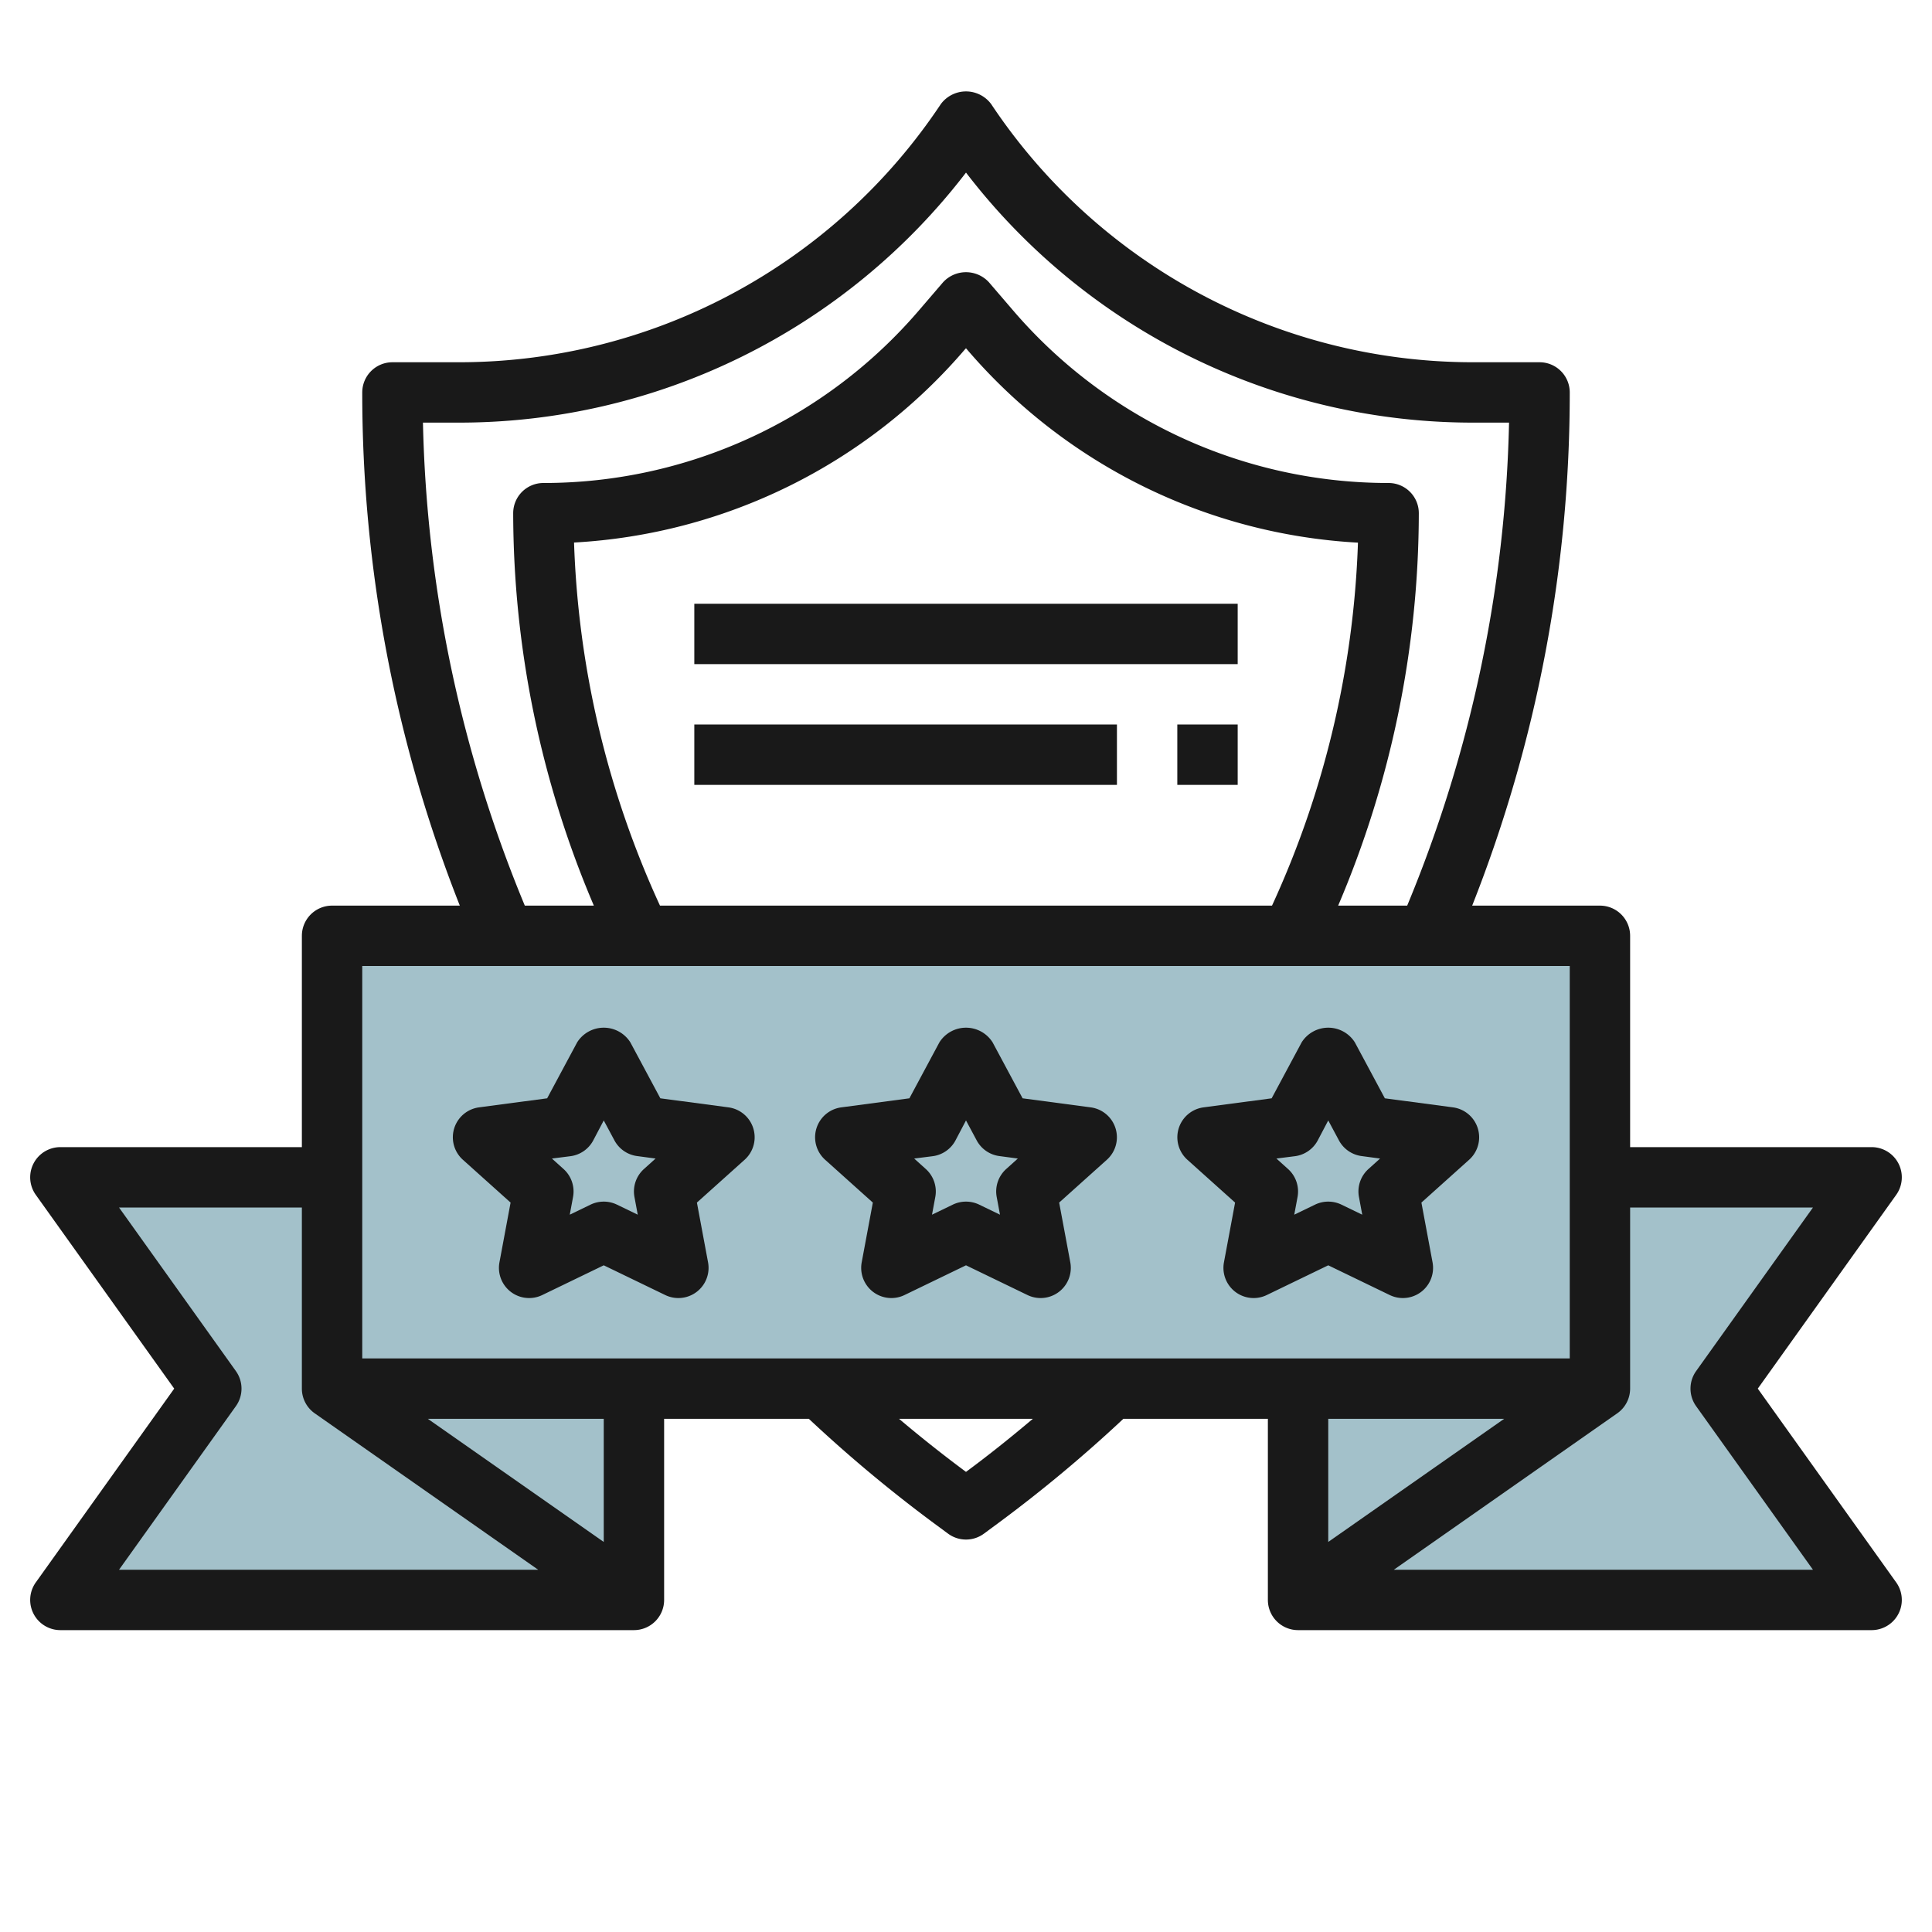 <svg id="Layer_3" height="512" viewBox="0 0 64 64" width="512" xmlns="http://www.w3.org/2000/svg" data-name="Layer 3"><path d="m2 39h19v14h-19l5-7z" fill="#a3c1ca"/><path d="m21 46v7l-10-7z" fill="#a3c1ca"/><path d="m62 39h-19v14h19l-5-7z" fill="#a3c1ca"/><path d="m11 31h42v15h-42z" fill="#a3c1ca"/><path d="m43 46v7l10-7z" fill="#a3c1ca"/><g fill="#191919"><path d="m58.229 46 4.585-6.419a1 1 0 0 0 -.814-1.581h-8v-7a1 1 0 0 0 -1-1h-4.232a46.222 46.222 0 0 0 3.232-17 1 1 0 0 0 -1-1h-2.184a19.171 19.171 0 0 1 -15.984-8.555 1.039 1.039 0 0 0 -1.664 0 19.171 19.171 0 0 1 -15.984 8.555h-2.184a1 1 0 0 0 -1 1 46.222 46.222 0 0 0 3.232 17h-4.232a1 1 0 0 0 -1 1v7h-8a1 1 0 0 0 -.814 1.581l4.585 6.419-4.585 6.419a1 1 0 0 0 .814 1.581h19a1 1 0 0 0 1-1v-6h4.794a46.63 46.63 0 0 0 4.129 3.448l.484.357a1 1 0 0 0 1.186 0l.484-.357a46.463 46.463 0 0 0 4.136-3.448h4.787v6a1 1 0 0 0 1 1h19a1 1 0 0 0 .814-1.581zm-44.218-32h1.173a21.162 21.162 0 0 0 16.816-8.283 21.162 21.162 0 0 0 16.816 8.283h1.173a44.205 44.205 0 0 1 -3.374 16h-2.287a33.251 33.251 0 0 0 2.672-13 1 1 0 0 0 -1-1 16.375 16.375 0 0 1 -12.447-5.725l-.794-.925a1.031 1.031 0 0 0 -1.518 0l-.794.925a16.375 16.375 0 0 1 -12.447 5.725 1 1 0 0 0 -1 1 33.251 33.251 0 0 0 2.672 13h-2.287a44.205 44.205 0 0 1 -3.374-16zm7.852 16a31.258 31.258 0 0 1 -2.847-12.028 18.372 18.372 0 0 0 12.95-6.4l.034-.035.034.039a18.372 18.372 0 0 0 12.95 6.4 31.258 31.258 0 0 1 -2.847 12.024zm30.137 2v13h-40v-13zm-44.186 14.581a1 1 0 0 0 0-1.162l-3.871-5.419h6.057v6a1 1 0 0 0 .427.819l7.401 5.181h-13.885zm12.186 4.498-5.828-4.079h5.828zm12-2.321q-1.134-.841-2.218-1.758h4.432c-.72.608-1.458 1.2-2.214 1.758zm17.828-1.758-5.828 4.079v-4.079zm-3.656 5 7.4-5.181a1 1 0 0 0 .428-.819v-6h6.057l-3.871 5.419a1 1 0 0 0 0 1.162l3.871 5.419z"/><path d="m28.914 39.837-.369 1.979a1 1 0 0 0 1.418 1.084l2.037-.985 2.037.985a1 1 0 0 0 1.418-1.084l-.369-1.979 1.581-1.419a1 1 0 0 0 -.535-1.735l-2.257-.3-.994-1.854a1.042 1.042 0 0 0 -1.762 0l-.994 1.854-2.257.3a1 1 0 0 0 -.535 1.735zm1.986-1.537a1 1 0 0 0 .75-.519l.35-.665.354.661a1 1 0 0 0 .75.519l.613.082-.384.346a1 1 0 0 0 -.316.927l.109.587-.691-.334a1.005 1.005 0 0 0 -.87 0l-.691.334.109-.587a1 1 0 0 0 -.316-.927l-.384-.346z"/><path d="m40.914 39.837-.369 1.979a1 1 0 0 0 1.418 1.084l2.037-.985 2.037.985a1 1 0 0 0 1.418-1.084l-.369-1.979 1.581-1.419a1 1 0 0 0 -.535-1.735l-2.257-.3-.994-1.854a1.042 1.042 0 0 0 -1.762 0l-.994 1.854-2.257.3a1 1 0 0 0 -.535 1.735zm1.986-1.537a1 1 0 0 0 .75-.519l.35-.665.354.661a1 1 0 0 0 .75.519l.613.082-.384.346a1 1 0 0 0 -.316.927l.109.587-.691-.334a1.005 1.005 0 0 0 -.87 0l-.691.334.109-.587a1 1 0 0 0 -.316-.927l-.384-.346z"/><path d="m16.914 39.837-.369 1.979a1 1 0 0 0 1.418 1.084l2.037-.985 2.037.985a1 1 0 0 0 1.418-1.084l-.369-1.979 1.581-1.419a1 1 0 0 0 -.535-1.735l-2.257-.3-.994-1.854a1.042 1.042 0 0 0 -1.762 0l-.994 1.854-2.257.3a1 1 0 0 0 -.535 1.735zm1.986-1.537a1 1 0 0 0 .75-.519l.35-.665.354.661a1 1 0 0 0 .75.519l.613.082-.384.346a1 1 0 0 0 -.316.927l.109.587-.691-.334a1.005 1.005 0 0 0 -.87 0l-.691.334.109-.587a1 1 0 0 0 -.316-.927l-.384-.346z"/><path d="m23 20h18v2h-18z"/><path d="m23 24h14v2h-14z"/><path d="m39 24h2v2h-2z"/></g></svg>